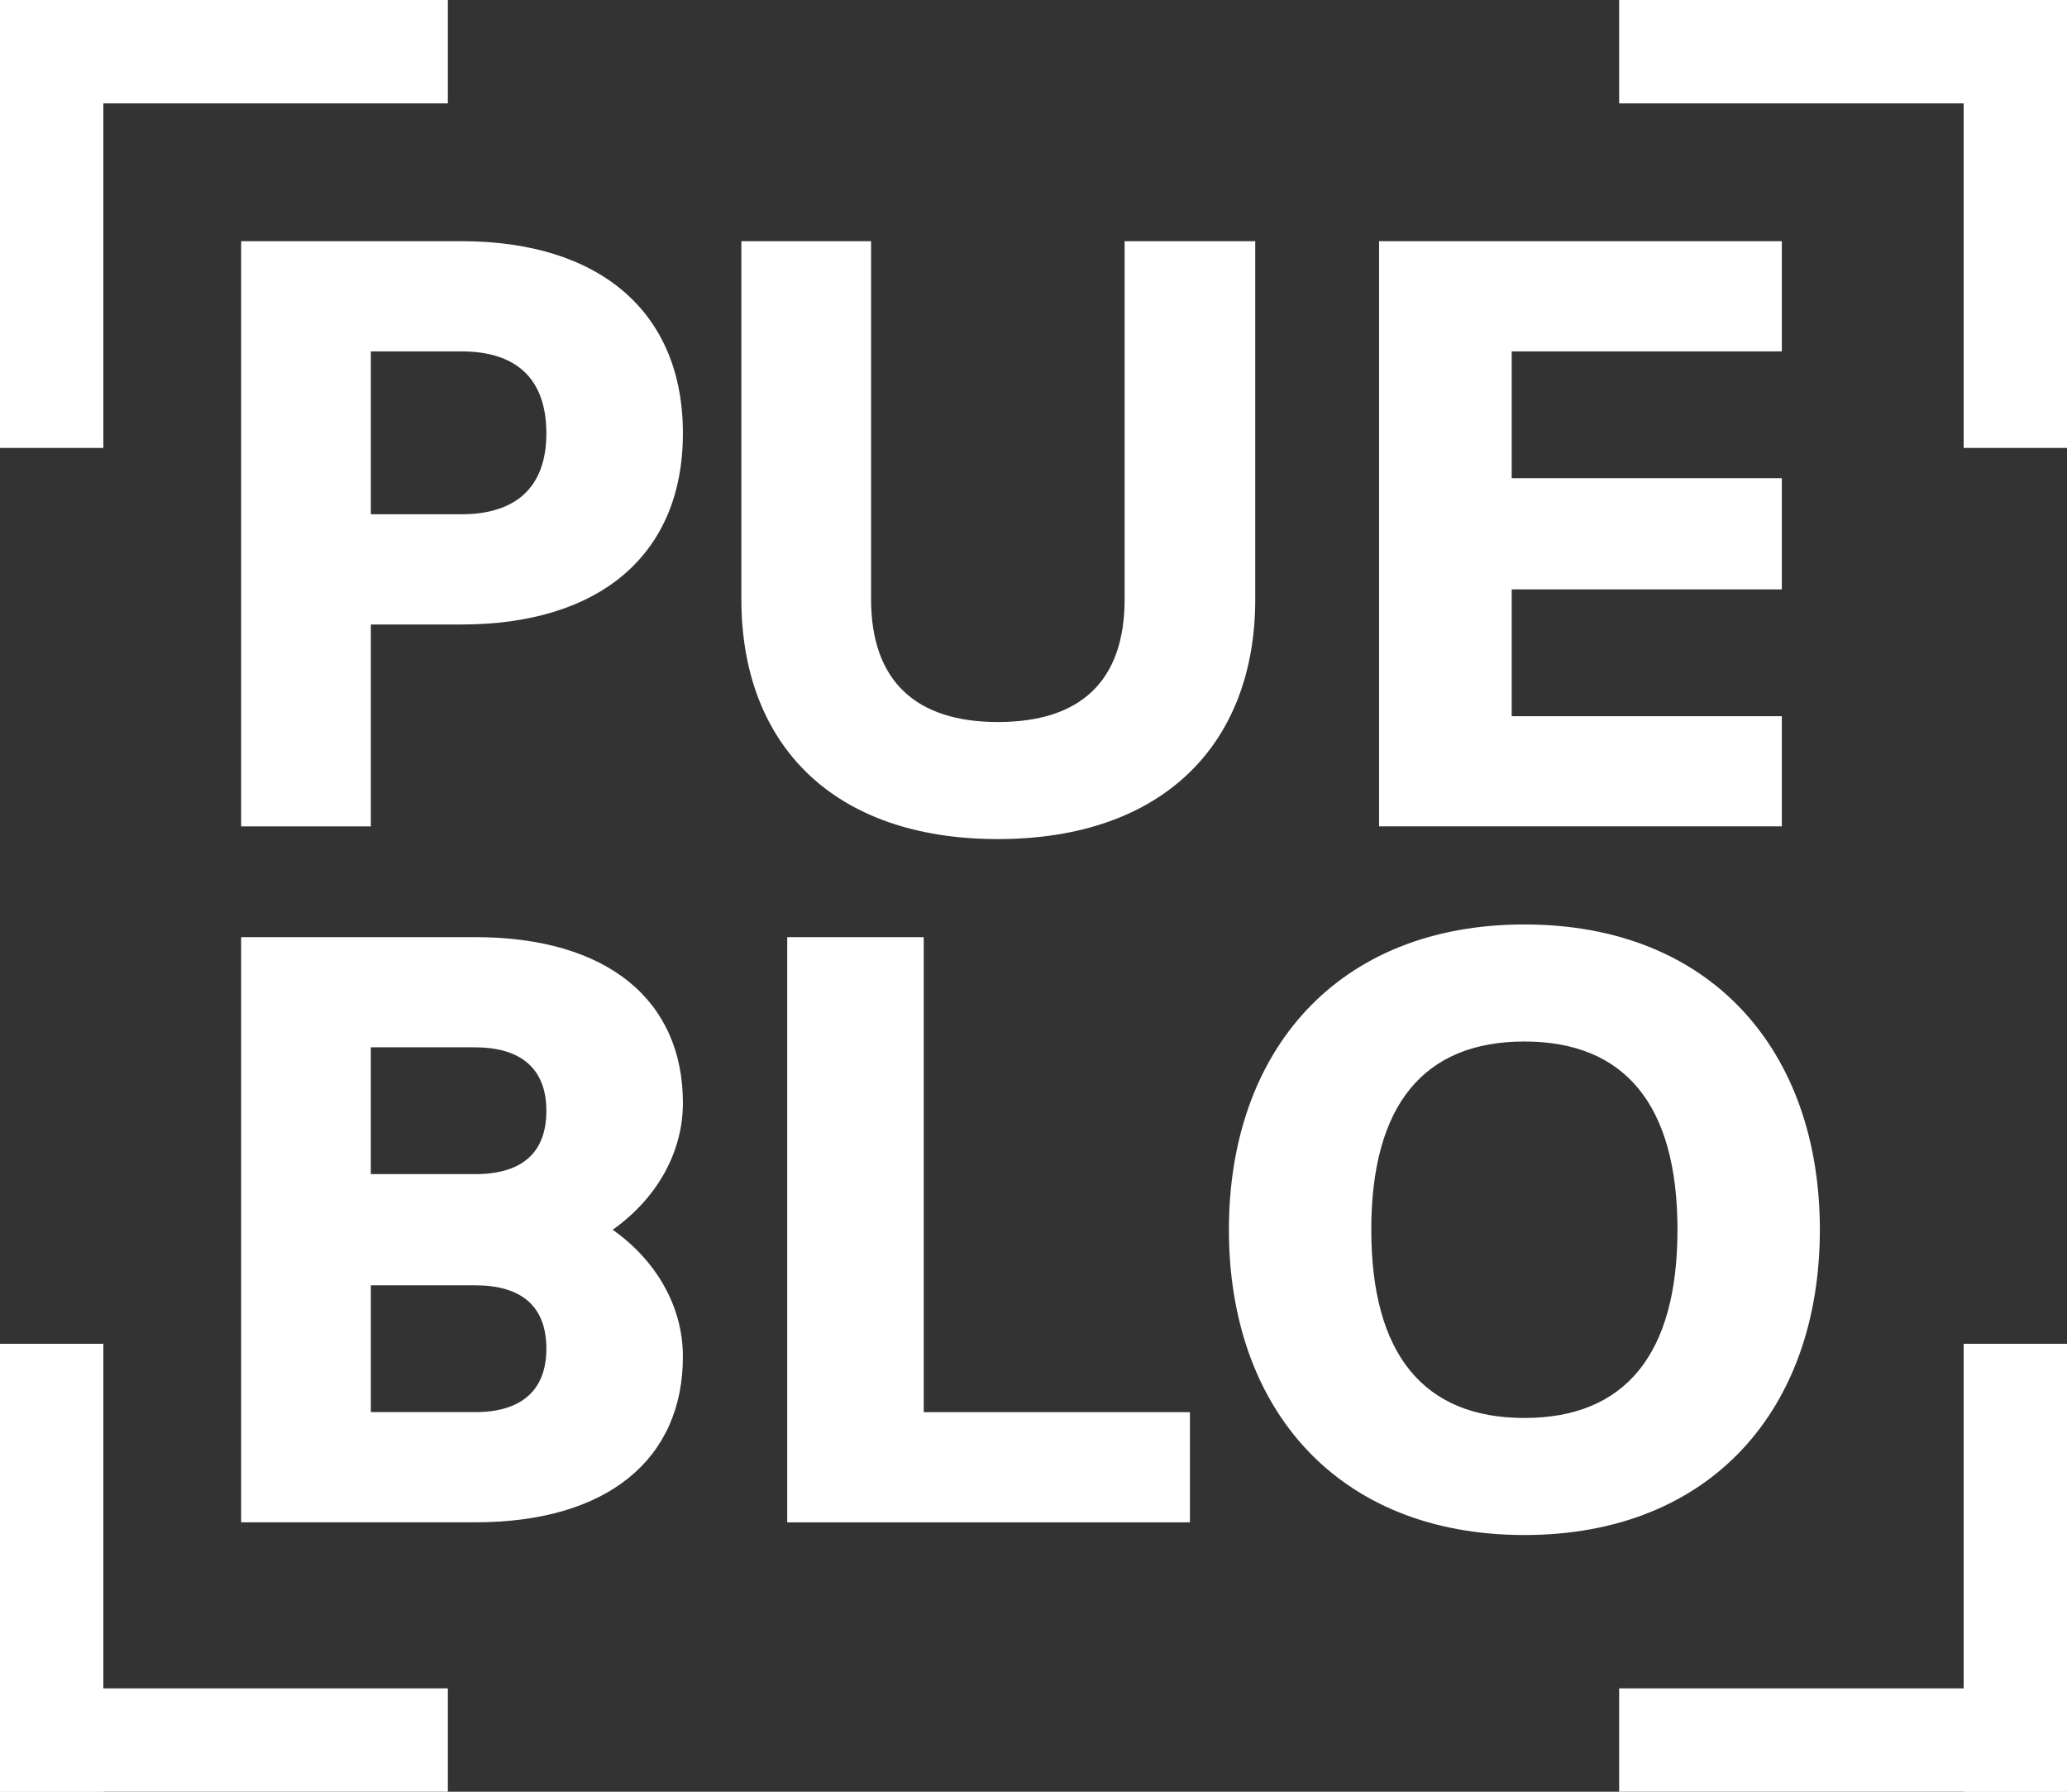 <svg xmlns="http://www.w3.org/2000/svg" width="60" height="52" viewBox="0 0 60 52">
    <rect x="0" y="0" width="60" height="52" fill="#333333" stroke="none"/>
    <g fill="#FFF" fill-rule="evenodd">
        <path d="M0 13L3 13 3 0 0 0z"/>
        <path d="M0 3L13 3 13 0 0 0zM47 3L60 3 60 0 47 0z"/>
        <path d="M57 13L60 13 60 0 57 0zM0 52L13 52 13 49 0 49z"/>
        <path d="M0 52L3 52 3 39 0 39zM57 52L60 52 60 39 57 39z"/>
        <path d="M47 52L60 52 60 49 47 49zM13.397 10.198h-2.632v4.727h2.632c1.558 0 2.463-.764 2.463-2.349 0-1.613-.905-2.378-2.463-2.378m0 7.926h-2.632v5.86H7V7h6.397c3.991 0 6.426 2.037 6.426 5.576 0 3.54-2.435 5.548-6.426 5.548M28.964 24.352c-4.784 0-7.444-2.746-7.444-6.964V7h3.765v10.388c0 2.378 1.302 3.567 3.68 3.567 2.405 0 3.68-1.19 3.68-3.567V7h3.792v10.388c0 4.218-2.689 6.964-7.473 6.964M40.031 23.983L40.031 7 51.722 7 51.722 10.198 43.881 10.198 43.881 13.878 51.722 13.878 51.722 17.105 43.881 17.105 43.881 20.785 51.722 20.785 51.722 23.983zM13.793 37.303h-3.028v3.68h3.028c1.33 0 2.067-.622 2.067-1.84 0-1.245-.736-1.84-2.066-1.84m0-6.907h-3.03v3.68h3.03c1.33 0 2.066-.594 2.066-1.839 0-1.218-.736-1.84-2.066-1.84m0 13.784H7V27.198h6.793c3.85 0 6.03 1.84 6.03 4.812 0 1.472-.794 2.802-2.038 3.68 1.244.877 2.038 2.208 2.038 3.68 0 2.972-2.18 4.811-6.03 4.811M22.851 44.182L22.851 27.198 26.814 27.198 26.814 40.984 34.541 40.984 34.541 44.182zM44.25 30.227c-2.917 0-4.445 1.84-4.445 5.463s1.528 5.463 4.444 5.463 4.444-1.84 4.444-5.463-1.527-5.463-4.443-5.463m0 14.323c-5.436 0-8.578-3.68-8.578-8.86s3.143-8.86 8.578-8.86c5.434 0 8.576 3.68 8.576 8.86s-3.142 8.86-8.577 8.86"/>
    </g>
</svg>
